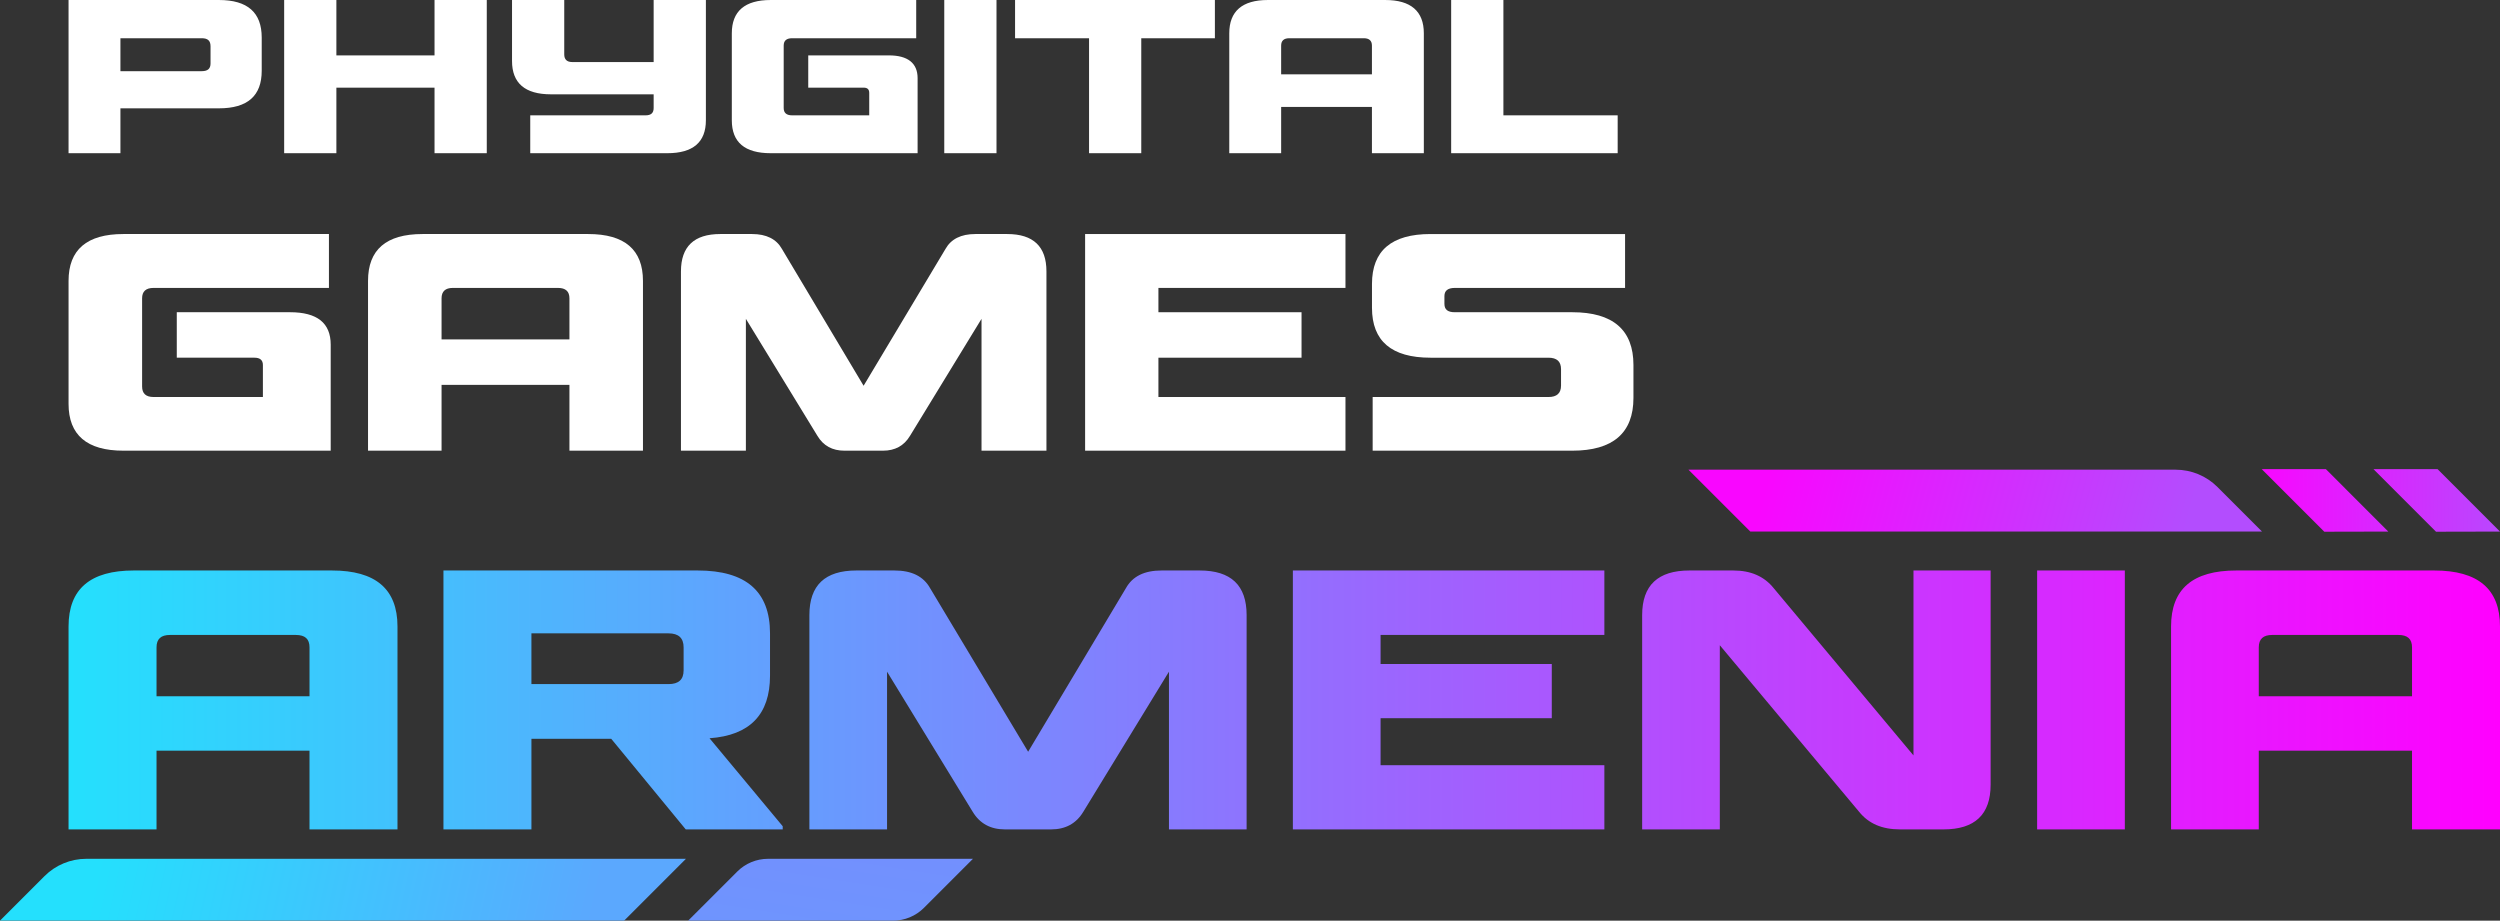 <?xml version="1.0" encoding="UTF-8"?>
<!DOCTYPE svg PUBLIC "-//W3C//DTD SVG 1.1//EN" "http://www.w3.org/Graphics/SVG/1.1/DTD/svg11.dtd">
<!-- Creator: CorelDRAW 2019 (64-Bit) -->
<svg xmlns="http://www.w3.org/2000/svg" xml:space="preserve" width="10.346mm" height="3.81mm" version="1.1" style="shape-rendering:geometricPrecision; text-rendering:geometricPrecision; image-rendering:optimizeQuality; fill-rule:evenodd; clip-rule:evenodd"
viewBox="0 0 1034.62 381"
 xmlns:xlink="http://www.w3.org/1999/xlink"
 xmlns:xodm="http://www.corel.com/coreldraw/odm/2003">
 <rect x="0" y="0" width="1034.62" height="381" fill="#333333" stroke="none"/>
 <defs>
  <style type="text/css">
   <![CDATA[
    .fil0 {fill:white;fill-rule:nonzero}
    .fil5 {fill:url(#id0)}
    .fil2 {fill:url(#id1)}
    .fil3 {fill:url(#id2)}
    .fil4 {fill:url(#id3)}
    .fil1 {fill:url(#id4);fill-rule:nonzero}
   ]]>
  </style>
  <linearGradient id="id0" gradientUnits="userSpaceOnUse" x1="331.67" y1="445.26" x2="355.8" y2="291.16">
   <stop offset="0" style="stop-opacity:1; stop-color:#689BFE"/>
   <stop offset="1" style="stop-opacity:1; stop-color:#7989FE"/>
  </linearGradient>
  <linearGradient id="id1" gradientUnits="userSpaceOnUse" x1="1043.83" y1="207.1" x2="933.8" y2="207.1">
   <stop offset="0" style="stop-opacity:1; stop-color:#B34DFE"/>
   <stop offset="1" style="stop-opacity:1; stop-color:#F906FF"/>
  </linearGradient>
  <linearGradient id="id2" gradientUnits="userSpaceOnUse" xlink:href="#id1" x1="902.16" y1="229.56" x2="734.59" y2="185.29">
  </linearGradient>
  <linearGradient id="id3" gradientUnits="userSpaceOnUse" x1="243.26" y1="390.59" x2="42.84" y2="346.32">
   <stop offset="0" style="stop-opacity:1; stop-color:#5BA8FE"/>
   <stop offset="1" style="stop-opacity:1; stop-color:#24E0FD"/>
  </linearGradient>
  <linearGradient id="id4" gradientUnits="userSpaceOnUse" x1="28.38" y1="289.67" x2="1034.62" y2="289.67">
   <stop offset="0" style="stop-opacity:1; stop-color:#24E0FD"/>
   <stop offset="1" style="stop-opacity:1; stop-color:fuchsia"/>
  </linearGradient>
 </defs>
 <g id="Слой_x0020_1">
  <g id="_2711849191536">
   <path class="fil0" d="M51.04 186.51c-15.08,0 -22.67,-6.49 -22.67,-19.37l0 -50.91c0,-12.89 7.59,-19.38 22.67,-19.38l85.09 0 0 22.3 -72.57 0c-3.2,0 -4.75,1.47 -4.75,4.3l0 36.47c0,2.92 1.55,4.38 4.75,4.38l45.24 0 0 -13.25c0,-2.01 -1.19,-3.02 -3.47,-3.02l-32.17 0 0 -18.82 46.88 0c11.24,0 16.82,4.47 16.82,13.43l0 43.87 -85.82 0z"/>
   <path class="fil0" d="M243.43 96.85c15.08,0 22.66,6.49 22.66,19.38l0 70.28 -30.43 0 0 -27.23 -52.92 0 0 27.23 -30.43 0 0 -70.28c0,-12.89 7.49,-19.38 22.57,-19.38l68.55 0 0 0zm-60.69 43.6l52.92 0 0 -17c0,-2.83 -1.55,-4.3 -4.75,-4.3l-43.51 0c-3.11,0 -4.66,1.47 -4.66,4.3l0 17z"/>
   <path class="fil0" d="M311.24 96.85c5.94,0 10.06,2.1 12.34,6.13l33.82 56.66 33.91 -56.66c2.28,-4.03 6.39,-6.13 12.33,-6.13l13.17 0c10.87,0 16.26,5.21 16.26,15.45l0 74.21 -26.87 0 0 -54.56 -29.61 48.44c-2.47,4.11 -6.21,6.12 -11.15,6.12l-15.99 0c-4.94,0 -8.69,-2.01 -11.15,-6.12l-29.62 -48.44 0 54.56 -26.87 0 0 -74.21c0,-10.24 5.4,-15.45 16.27,-15.45l13.16 0 0 0z"/>
   <polygon class="fil0" points="479.41,129.21 538.64,129.21 538.64,148.03 479.41,148.03 479.41,164.3 556.82,164.3 556.82,186.51 449.07,186.51 449.07,96.85 556.82,96.85 556.82,119.15 479.41,119.15 "/>
   <path class="fil0" d="M650.69 129.21c16.81,0 25.31,7.31 25.31,21.84l0 13.62c0,14.53 -8.5,21.84 -25.31,21.84l-82.62 0 0 -22.21 72.75 0c3.47,0 5.21,-1.55 5.21,-4.75l0 -6.76c0,-3.2 -1.74,-4.76 -5.21,-4.76l-48.81 0c-16.08,0 -24.22,-6.85 -24.22,-20.65l0 -9.87c0,-13.8 8.14,-20.66 24.22,-20.66l80.52 0 0 22.3 -70.46 0c-2.93,0 -4.3,1.19 -4.3,3.38l0 3.2c0,2.38 1.37,3.48 4.3,3.48l48.62 0 0 0z"/>
   <path class="fil0" d="M87.13 19.15c0,-2.32 -1.16,-3.33 -3.63,-3.33l-33.66 0 0 13.63 33.66 0c2.47,0 3.63,-1.01 3.63,-3.19l0 -7.11zm-58.76 -19.15l62.24 0c11.9,0 17.7,5.22 17.7,15.53l0 13.78c0,10.3 -5.8,15.52 -17.7,15.52l-40.77 0 0 18.57 -21.47 0 0 -63.4zm110.84 36.27l0 27.13 -21.61 0 0 -63.4 21.61 0 0 22.92 40.62 0 0 -22.92 21.62 0 0 63.4 -21.62 0 0 -27.13 -40.62 0zm94.3 -13.78c0,2.03 1.02,3.19 3.34,3.19l33.66 0 0 -25.68 21.62 0 0 49.76c0,9.14 -5.37,13.64 -15.96,13.64l-56.73 0 0 -15.67 47.73 0c2.32,0 3.34,-1.01 3.34,-3.04l0 -5.66 -42.51 0c-10.74,0 -16.1,-4.64 -16.1,-13.79l0 -25.24 21.61 0 0 22.49 0 0zm85.45 40.91c-10.73,0 -16.1,-4.5 -16.1,-13.64l0 -35.98c0,-9.14 5.37,-13.78 16.1,-13.78l60.21 0 0 15.82 -51.36 0c-2.32,0 -3.48,1.01 -3.48,3.04l0 25.83c0,2.03 1.16,3.04 3.48,3.04l31.92 0 0 -9.28c0,-1.45 -0.72,-2.18 -2.32,-2.18l-22.92 0 0 -13.35 33.37 0c7.83,0 11.89,3.2 11.89,9.43l0 31.05 -60.79 0zm93.44 0l-21.62 0 0 -63.4 21.62 0 0 63.4zm38.3 0l0 -47.58 -30.62 0 0 -15.82 82.7 0 0 15.82 -30.47 0 0 47.58 -21.61 0 0 0zm122.59 -63.4c10.59,0 15.96,4.64 15.96,13.78l0 49.62 -21.48 0 0 -19.15 -37.57 0 0 19.15 -21.47 0 0 -49.62c0,-9.14 5.37,-13.78 15.96,-13.78l48.6 0 0 0zm-43.09 30.76l37.57 0 0 -11.9c0,-2.03 -1.16,-3.04 -3.33,-3.04l-30.9 0c-2.18,0 -3.34,1.01 -3.34,3.04l0 11.9 0 0zm91.98 -30.76l0 47.73 47.29 0 0 15.67 -68.91 0 0 -63.4 21.62 0 0 0z"/>
   <path class="fil1" d="M137.38 236.09c18.04,0 27.12,7.65 27.12,23.18l0 83.97 -36.41 0 0 -32.58 -63.31 0 0 32.58 -36.41 0 0 -83.97c0,-15.53 8.97,-23.18 27.01,-23.18l82 0 0 0zm-72.6 52.05l63.31 0 0 -20.23c0,-3.5 -1.86,-5.14 -5.69,-5.14l-52.04 0c-3.72,0 -5.58,1.64 -5.58,5.14l0 20.23zm118.74 -52.05l105.19 0c20.01,0 29.96,8.64 29.96,26.02l0 17.5c0,16.07 -8.31,24.71 -25.04,25.91l30.29 36.41 0 1.31 -40.13 0 -30.84 -37.5 -33.02 0 0 37.5 -36.41 0 0 -107.15 0 0zm99.39 31.82c0,-3.83 -2.07,-5.8 -6.23,-5.8l-56.75 0 0 21 56.75 0c4.16,0 6.23,-1.86 6.23,-5.69l0 -9.51zm87.26 -31.82c7.1,0 12.02,2.41 14.76,7.33l40.56 67.68 40.46 -67.68c2.73,-4.92 7.65,-7.33 14.76,-7.33l15.74 0c13.01,0 19.46,6.12 19.46,18.48l0 88.67 -32.14 0 0 -65.27 -35.43 57.95c-2.95,4.92 -7.43,7.32 -13.34,7.32l-19.13 0c-5.9,0 -10.39,-2.4 -13.34,-7.32l-35.43 -57.95 0 65.27 -32.14 0 0 -88.67c0,-12.36 6.45,-18.48 19.46,-18.48l15.75 0 0 0zm201.18 38.71l70.85 0 0 22.41 -70.85 0 0 19.46 92.61 0 0 26.57 -128.91 0 0 -107.15 128.91 0 0 26.68 -92.61 0 0 12.03 0 0zm252.46 -38.71l0 88.67c0,12.36 -6.56,18.48 -19.46,18.48l-18.04 0c-7.43,0 -13.01,-2.4 -16.95,-7.32l-57.62 -68.89 0 76.21 -32.14 0 0 -88.67c0,-12.36 6.56,-18.48 19.57,-18.48l18.15 0c7.21,0 12.79,2.41 16.73,7.33l57.84 69.21 0 -76.54 31.92 0 0 0zm55.55 107.15l-36.3 0 0 -107.15 36.3 0 0 107.15zm128.03 -107.15c18.15,0 27.23,7.65 27.23,23.18l0 83.97 -36.41 0 0 -32.58 -63.42 0 0 32.58 -36.3 0 0 -83.97c0,-15.53 8.97,-23.18 27.01,-23.18l81.89 0zm-72.6 52.05l63.42 0 0 -20.23c0,-3.5 -1.86,-5.14 -5.69,-5.14l-52.15 0c-3.72,0 -5.58,1.64 -5.58,5.14l0 20.23z"/>
   <path class="fil2" d="M962.56 194.15l-26.55 0c8.63,8.64 17.26,17.27 25.9,25.9l0 0 26.48 -0.06 -25.83 -25.84zm46.23 0l-26.54 0c8.63,8.64 17.26,17.27 25.89,25.9l0 0 26.48 -0.06 -25.83 -25.84z"/>
   <path class="fil3" d="M698.77 194.38l201.63 0c6.49,0 12.71,2.58 17.3,7.17l0 0 18.42 18.42 -211.76 0 -25.59 -25.59z"/>
   <path class="fil4" d="M283.88 355.41l-248.16 0c-6.49,0 -12.71,2.58 -17.3,7.17l0 0 -18.42 18.42 258.29 0 25.59 -25.59z"/>
   <path class="fil5" d="M402.66 355.41l-84.8 0c-4.78,0 -9.37,1.9 -12.75,5.28l0 0 -20.31 20.31 84.82 0c4.77,0 9.36,-1.9 12.74,-5.28l0 0 20.3 -20.31z"/>
  </g>
 </g>
</svg>
